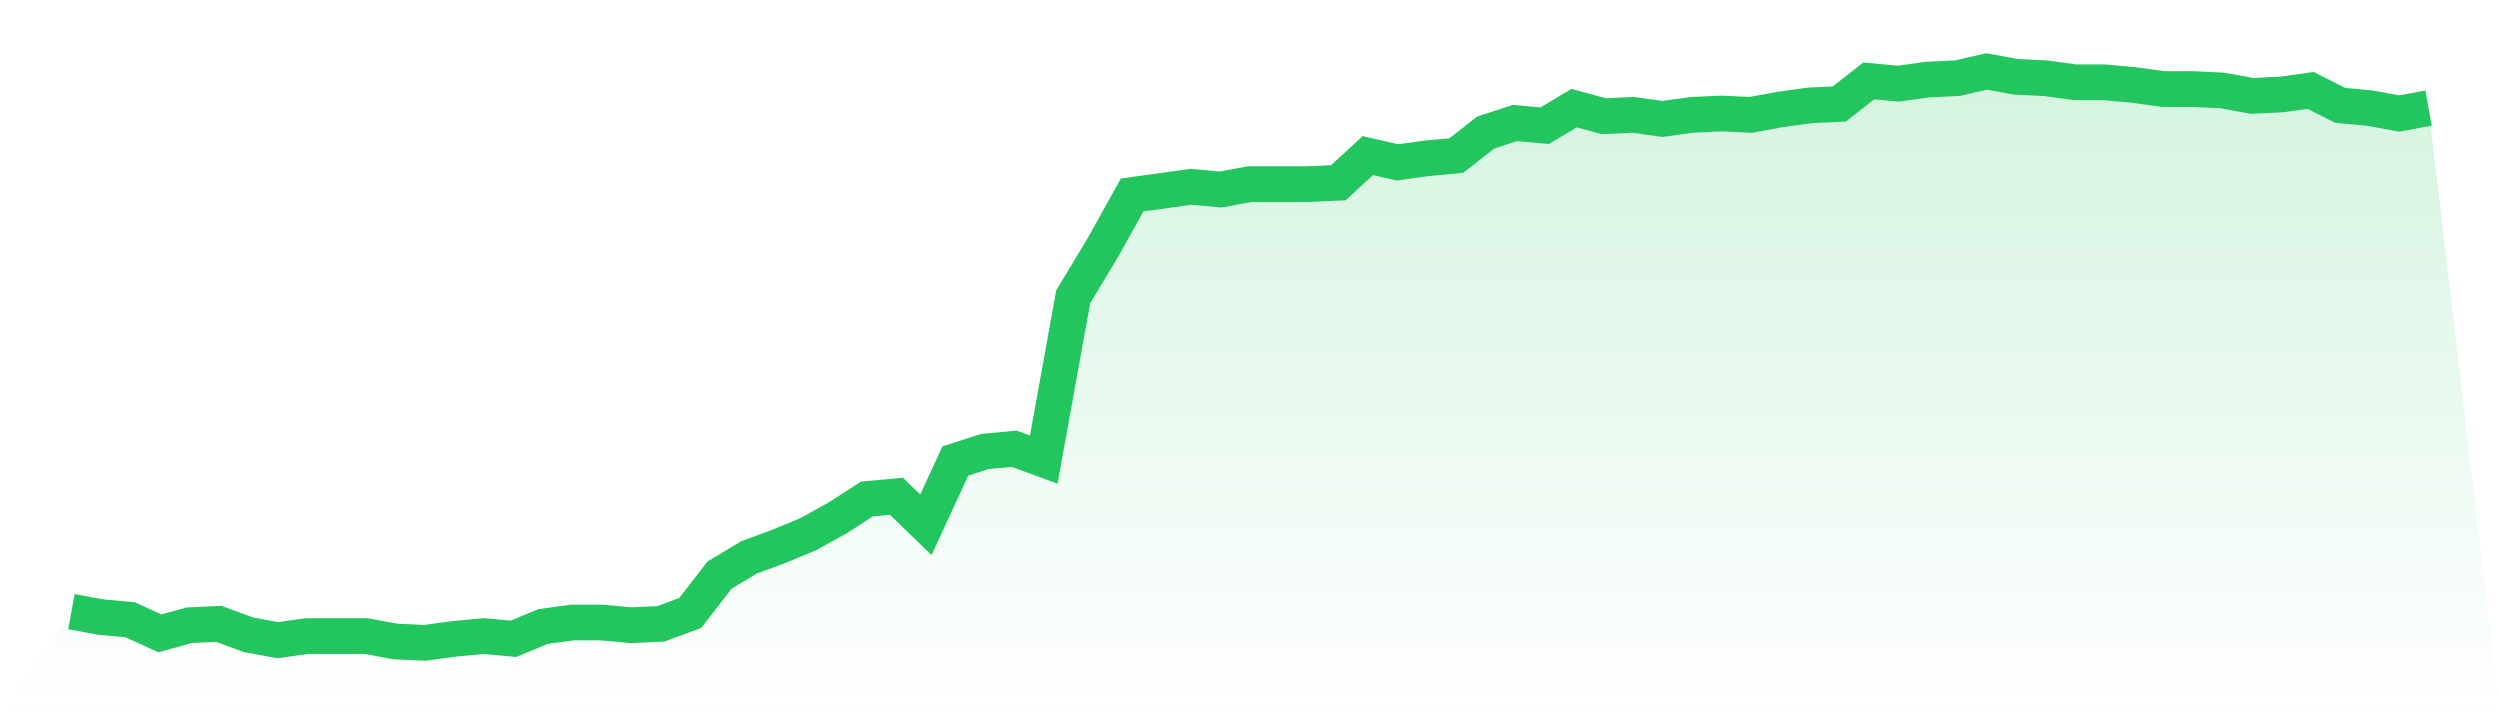 <svg viewBox="0 0 140 40" xmlns="http://www.w3.org/2000/svg">
<defs>
<linearGradient id="gradient" x1="0" x2="0" y1="0" y2="1">
<stop offset="0%" stop-color="#22c55e" stop-opacity="0.2"/>
<stop offset="100%" stop-color="#22c55e" stop-opacity="0"/>
</linearGradient>
</defs>
<path d="M4,34.252 L4,34.252 L5.65,34.556 L7.3,34.708 L8.95,35.468 L10.6,35.012 L12.25,34.936 L13.9,35.544 L15.55,35.848 L17.2,35.62 L18.85,35.62 L20.5,35.62 L22.15,35.924 L23.8,36 L25.45,35.772 L27.1,35.62 L28.75,35.772 L30.4,35.088 L32.05,34.86 L33.7,34.86 L35.35,35.012 L37,34.936 L38.65,34.328 L40.3,32.2 L41.95,31.211 L43.6,30.603 L45.25,29.919 L46.9,29.007 L48.55,27.943 L50.2,27.791 L51.85,29.387 L53.5,25.815 L55.15,25.283 L56.8,25.131 L58.45,25.739 L60.1,16.618 L61.75,13.881 L63.4,10.917 L65.05,10.689 L66.7,10.461 L68.35,10.613 L70,10.309 L71.65,10.309 L73.3,10.309 L74.95,10.233 L76.6,8.713 L78.25,9.093 L79.9,8.865 L81.55,8.713 L83.2,7.42 L84.85,6.888 L86.5,7.04 L88.15,6.052 L89.8,6.508 L91.45,6.432 L93.1,6.66 L94.75,6.432 L96.4,6.356 L98.05,6.432 L99.7,6.128 L101.35,5.9 L103,5.824 L104.65,4.532 L106.3,4.684 L107.95,4.456 L109.6,4.38 L111.25,4 L112.9,4.304 L114.55,4.38 L116.2,4.608 L117.85,4.608 L119.5,4.76 L121.15,4.988 L122.8,4.988 L124.45,5.064 L126.1,5.368 L127.75,5.292 L129.4,5.064 L131.05,5.9 L132.7,6.052 L134.35,6.356 L136,6.052 L140,40 L0,40 z" fill="url(#gradient)"/>
<path d="M4,34.252 L4,34.252 L5.65,34.556 L7.3,34.708 L8.95,35.468 L10.6,35.012 L12.25,34.936 L13.9,35.544 L15.55,35.848 L17.2,35.62 L18.85,35.62 L20.5,35.62 L22.15,35.924 L23.8,36 L25.45,35.772 L27.1,35.62 L28.75,35.772 L30.4,35.088 L32.05,34.86 L33.7,34.86 L35.35,35.012 L37,34.936 L38.65,34.328 L40.3,32.2 L41.95,31.211 L43.6,30.603 L45.25,29.919 L46.9,29.007 L48.55,27.943 L50.2,27.791 L51.85,29.387 L53.5,25.815 L55.15,25.283 L56.8,25.131 L58.45,25.739 L60.1,16.618 L61.75,13.881 L63.4,10.917 L65.05,10.689 L66.7,10.461 L68.35,10.613 L70,10.309 L71.65,10.309 L73.3,10.309 L74.95,10.233 L76.6,8.713 L78.25,9.093 L79.9,8.865 L81.55,8.713 L83.2,7.42 L84.85,6.888 L86.5,7.04 L88.15,6.052 L89.8,6.508 L91.45,6.432 L93.1,6.66 L94.75,6.432 L96.4,6.356 L98.05,6.432 L99.7,6.128 L101.35,5.9 L103,5.824 L104.65,4.532 L106.3,4.684 L107.95,4.456 L109.6,4.38 L111.25,4 L112.9,4.304 L114.55,4.38 L116.2,4.608 L117.85,4.608 L119.5,4.76 L121.15,4.988 L122.8,4.988 L124.45,5.064 L126.1,5.368 L127.75,5.292 L129.4,5.064 L131.05,5.9 L132.7,6.052 L134.35,6.356 L136,6.052" fill="none" stroke="#22c55e" stroke-width="2"/>
</svg>